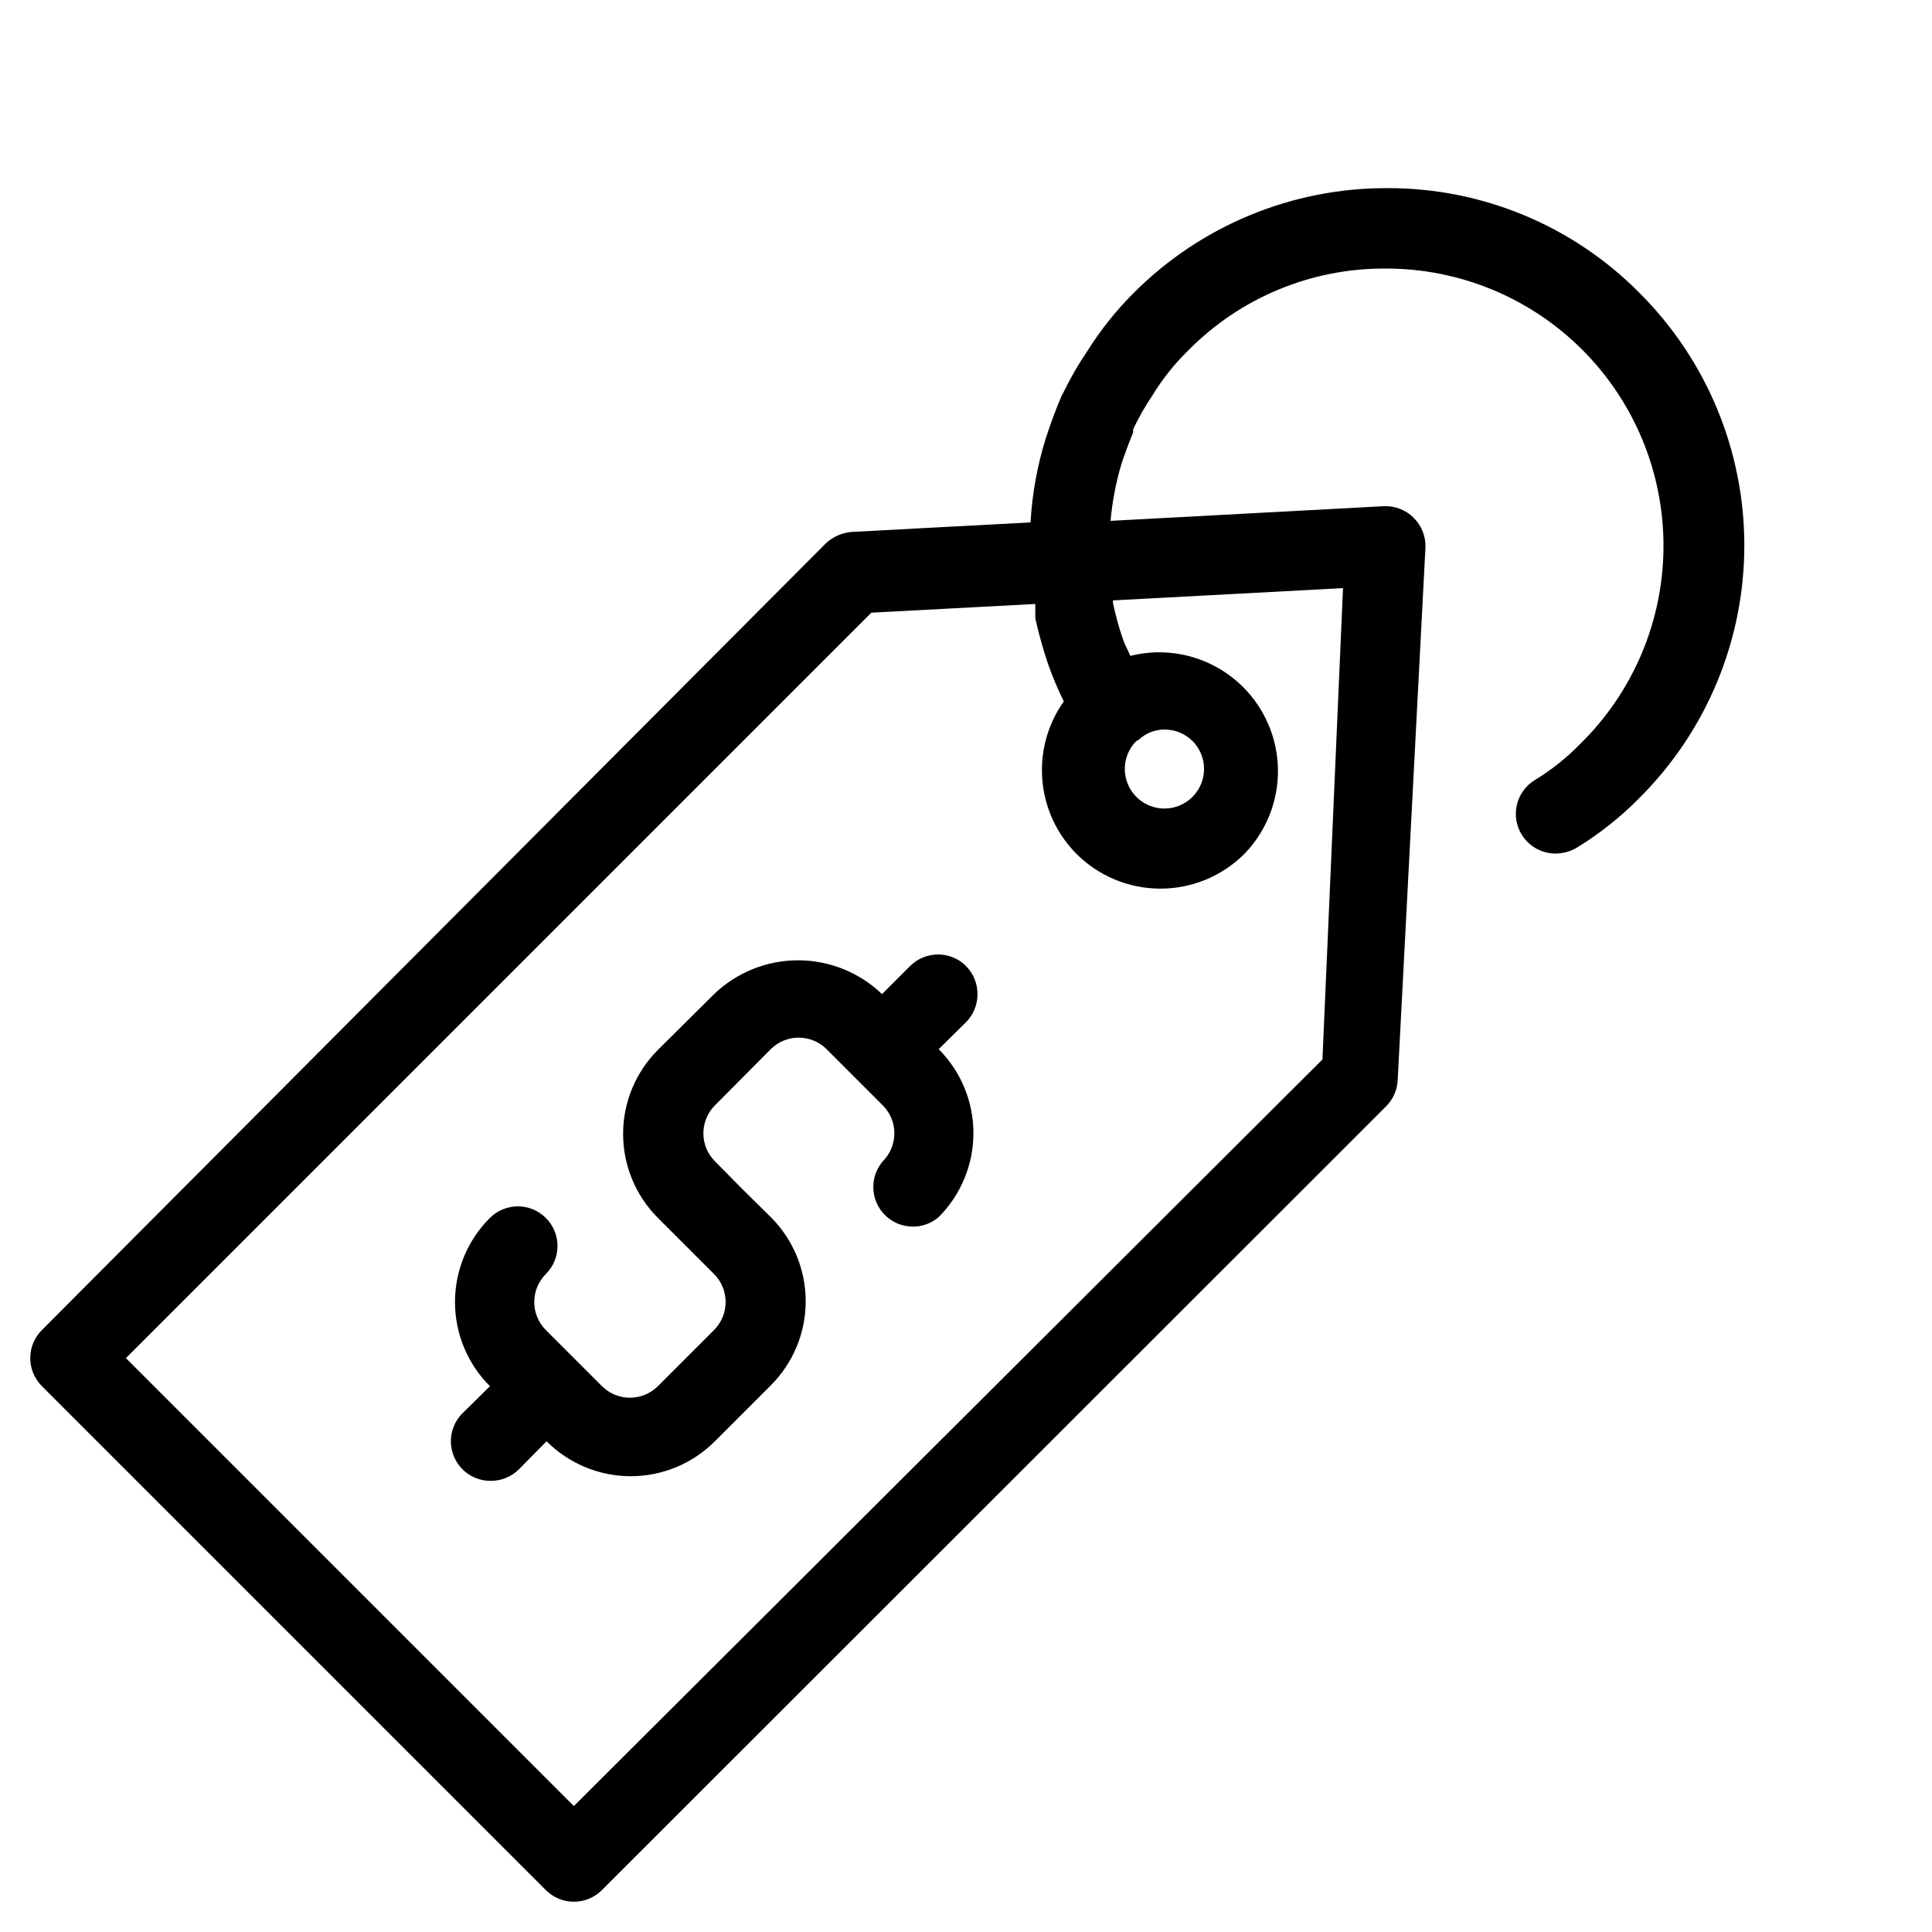 <?xml version="1.0" encoding="UTF-8"?>
<!-- Uploaded to: ICON Repo, www.svgrepo.com, Generator: ICON Repo Mixer Tools -->
<svg fill="#000000" width="800px" height="800px" version="1.1" viewBox="144 144 512 512" xmlns="http://www.w3.org/2000/svg">
 <g>
  <path d="m400 414.9c1.965-1.98 3.059-4.66 3.043-7.453 0.016-2.789-1.078-5.469-3.043-7.449-4.094-4.07-10.707-4.07-14.801 0l-7.453 7.453v-0.004c-5.981-5.746-13.957-8.957-22.25-8.957-8.297 0-16.27 3.211-22.254 8.957l-14.906 14.801h0.004c-5.898 5.902-9.211 13.906-9.211 22.25 0 8.348 3.312 16.348 9.211 22.254l14.906 14.906-0.004-0.004c4.07 4.094 4.07 10.707 0 14.801l-14.906 14.906h0.004c-4.094 4.066-10.707 4.066-14.801 0l-14.906-14.906h0.004c-4.07-4.094-4.07-10.707 0-14.801 1.984-1.969 3.106-4.652 3.106-7.449 0-2.801-1.121-5.484-3.106-7.453-4.094-4.07-10.707-4.07-14.801 0-5.93 5.906-9.262 13.934-9.262 22.305 0 8.367 3.332 16.395 9.262 22.305l-7.453 7.348v-0.004c-2.906 3.051-3.707 7.539-2.039 11.406 1.672 3.867 5.492 6.359 9.703 6.332 2.789 0.02 5.469-1.078 7.453-3.043l7.348-7.453h-0.004c5.91 5.93 13.938 9.262 22.305 9.262 8.371 0 16.398-3.332 22.305-9.262l14.801-14.801v0.004c5.93-5.91 9.262-13.934 9.262-22.305s-3.332-16.395-9.262-22.305l-7.453-7.348-7.348-7.453c-4.07-4.094-4.07-10.703 0-14.797l14.801-14.906c4.094-4.07 10.703-4.07 14.797 0l14.906 14.906c4.07 4.094 4.07 10.703 0 14.797-3.566 4.168-3.328 10.375 0.551 14.25 3.875 3.879 10.086 4.117 14.25 0.551 5.894-5.902 9.207-13.906 9.207-22.25s-3.312-16.348-9.207-22.254z"/>
  <path d="m578.43 221.57c-17.617-17.773-41.621-27.754-66.648-27.711-25.227-0.117-49.453 9.859-67.281 27.711-4.707 4.688-8.859 9.898-12.383 15.535-2.285 3.344-4.32 6.852-6.09 10.496l-0.629 1.156c-1.574 3.672-2.938 7.348-4.199 11.23v-0.004c-2.293 7.289-3.668 14.836-4.094 22.461l-47.336 2.519c-2.59 0.191-5.035 1.266-6.926 3.043l-207.72 208.45c-1.984 1.973-3.106 4.652-3.106 7.453 0 2.797 1.121 5.481 3.106 7.453l133.51 133.51c1.969 1.988 4.652 3.106 7.449 3.106 2.801 0 5.484-1.117 7.453-3.106l207.82-207.71h0.004c1.84-1.852 2.926-4.32 3.043-6.93l7.348-140.96c0.16-2.969-0.945-5.871-3.047-7.977-2.086-2.137-4.988-3.285-7.977-3.148l-72.422 3.883c0.457-5.051 1.406-10.039 2.836-14.906 0.945-2.938 1.996-5.668 3.148-8.5v-0.84c1.473-3.141 3.191-6.156 5.141-9.027 2.664-4.375 5.875-8.398 9.551-11.965 13.719-13.887 32.438-21.676 51.957-21.621 19.621-0.117 38.477 7.621 52.359 21.492 13.883 13.867 21.641 32.711 21.543 52.336-0.094 19.621-8.035 38.391-22.051 52.125-3.57 3.676-7.59 6.887-11.965 9.551-2.406 1.438-4.137 3.777-4.809 6.496-0.668 2.723-0.223 5.598 1.238 7.988 1.914 3.148 5.344 5.059 9.027 5.039 1.914-0.02 3.793-0.523 5.457-1.473 6.082-3.707 11.688-8.148 16.688-13.223 17.82-17.73 27.84-41.828 27.84-66.965s-10.02-49.234-27.84-66.965zm-83.969 203.2-198.38 197.85-118.71-118.71 197.54-197.54 43.453-2.309v3.777c0.902 4.082 2.023 8.109 3.359 12.07 1.195 3.406 2.598 6.734 4.195 9.973-4.289 6.051-6.305 13.422-5.688 20.816 0.613 7.391 3.816 14.332 9.047 19.59 5.906 5.898 13.91 9.211 22.254 9.211s16.348-3.312 22.25-9.211c6.402-6.594 9.602-15.656 8.762-24.809s-5.637-17.48-13.133-22.801c-7.496-5.32-16.941-7.098-25.855-4.867-0.629-1.469-1.469-2.938-1.996-4.512v-0.004c-1.07-3.125-1.945-6.316-2.625-9.551 0.051-0.207 0.051-0.422 0-0.629l60.98-3.254zm-48.703-84.703h0.004c1.836-1.754 4.281-2.731 6.82-2.731 2.793-0.016 5.473 1.082 7.453 3.047 2.984 3.008 3.867 7.516 2.238 11.426-1.629 3.91-5.453 6.461-9.691 6.461-4.234 0-8.059-2.551-9.688-6.461-1.629-3.91-0.746-8.418 2.238-11.426z"/>
 </g>
</svg>